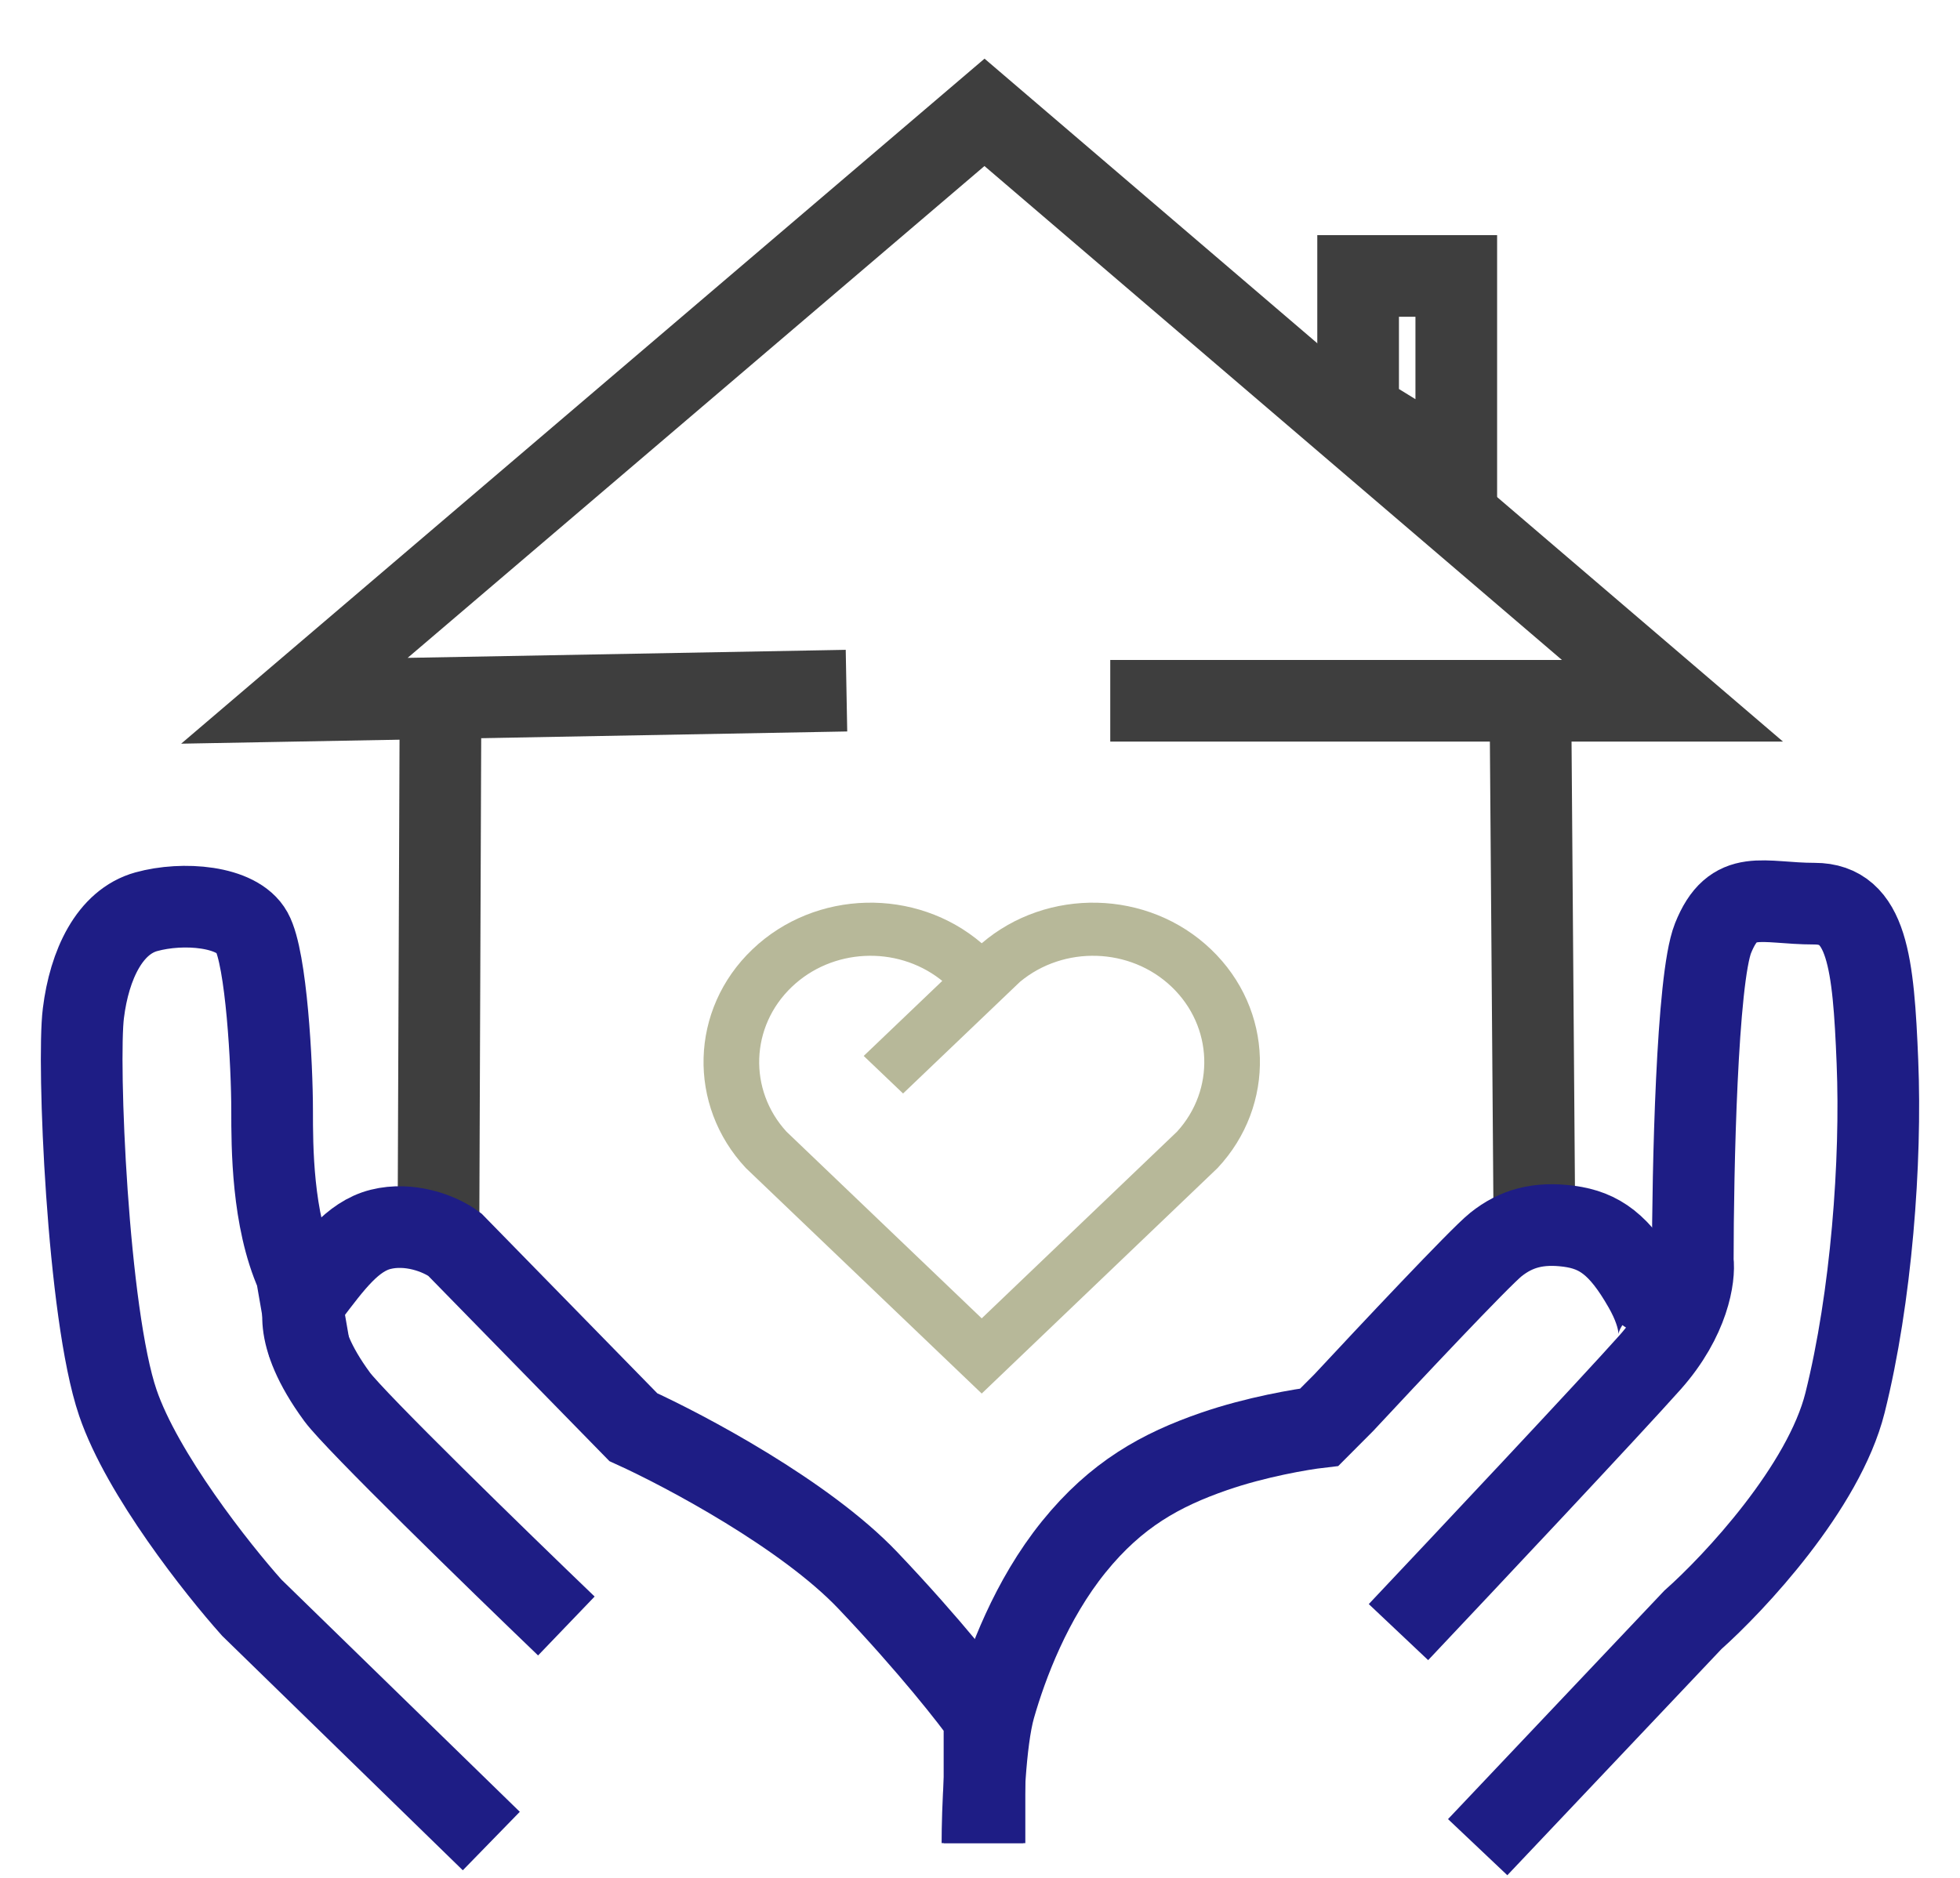 <svg width="24" height="23" viewBox="0 0 24 23" fill="none" xmlns="http://www.w3.org/2000/svg">
<path d="M16.63 3.38V5.044L17.832 5.784V3.38H16.63Z" stroke="#3E3E3E"/>
<path d="M14.829 11.628C15.6 12.365 15.626 13.54 14.909 14.306L12.021 17.068L9.133 14.306C8.416 13.54 8.443 12.363 9.213 11.628C9.985 10.891 11.219 10.866 12.021 11.553C12.822 10.867 14.058 10.89 14.829 11.628ZM9.695 12.088C9.188 12.572 9.162 13.348 9.63 13.86L12.021 16.147L14.413 13.86C14.88 13.348 14.855 12.573 14.347 12.087C13.84 11.602 13.025 11.579 12.489 12.026L11.058 13.393L10.576 12.933L11.538 12.014L11.51 11.992C10.974 11.58 10.19 11.615 9.695 12.088Z" fill="#B7B899"/>
<path d="M13.595 8.583H20.479L12.055 1.376L3.605 8.583L10.365 8.459" stroke="#3E3E3E"/>
<path d="M18.74 8.633L18.789 15.059L18.79 15.181" stroke="#3E3E3E"/>
<path d="M5.394 8.608L5.369 15.014" stroke="#3E3E3E"/>
<path d="M18.094 22.624L20.728 19.841C21.241 19.385 22.333 18.215 22.592 17.182C22.915 15.889 23.039 14.224 22.989 13.007C22.94 11.789 22.865 11.068 22.219 11.068C21.573 11.068 21.225 10.869 20.976 11.491C20.778 11.988 20.728 14.332 20.728 15.442C20.753 15.633 20.683 16.148 20.206 16.685C19.729 17.221 17.953 19.112 17.124 19.99" stroke="#1E1D85"/>
<path d="M20.28 16.51C20.33 16.436 20.37 16.182 20.131 15.765C19.833 15.243 19.585 15.069 19.212 15.019C18.839 14.97 18.566 15.044 18.317 15.243C18.118 15.402 16.992 16.602 16.453 17.181L16.155 17.48C15.94 17.505 15.38 17.599 14.863 17.778C14.217 18.002 13.67 18.3 13.148 18.946C12.626 19.592 12.328 20.387 12.179 20.909C12.06 21.327 12.03 22.193 12.03 22.574" stroke="#1E1D85"/>
<path d="M12.055 22.575V21.034C11.897 20.81 11.391 20.161 10.626 19.356C9.86 18.551 8.393 17.77 7.755 17.48L5.568 15.243C5.378 15.102 5.009 14.97 4.661 15.057C4.313 15.144 4.071 15.481 3.779 15.864C3.723 15.938 3.551 16.321 4.127 17.107C4.346 17.405 6.09 19.104 6.935 19.915" stroke="#1E1D85"/>
<path d="M6.016 22.549L3.083 19.691C2.661 19.219 1.741 18.056 1.443 17.181C1.07 16.088 0.946 13.006 1.021 12.41C1.095 11.813 1.344 11.291 1.791 11.167C2.238 11.043 2.905 11.094 3.083 11.416C3.262 11.738 3.332 13.043 3.332 13.603C3.332 14.044 3.332 14.932 3.63 15.603L3.792 16.535" stroke="#1E1D85"/>
</svg>
